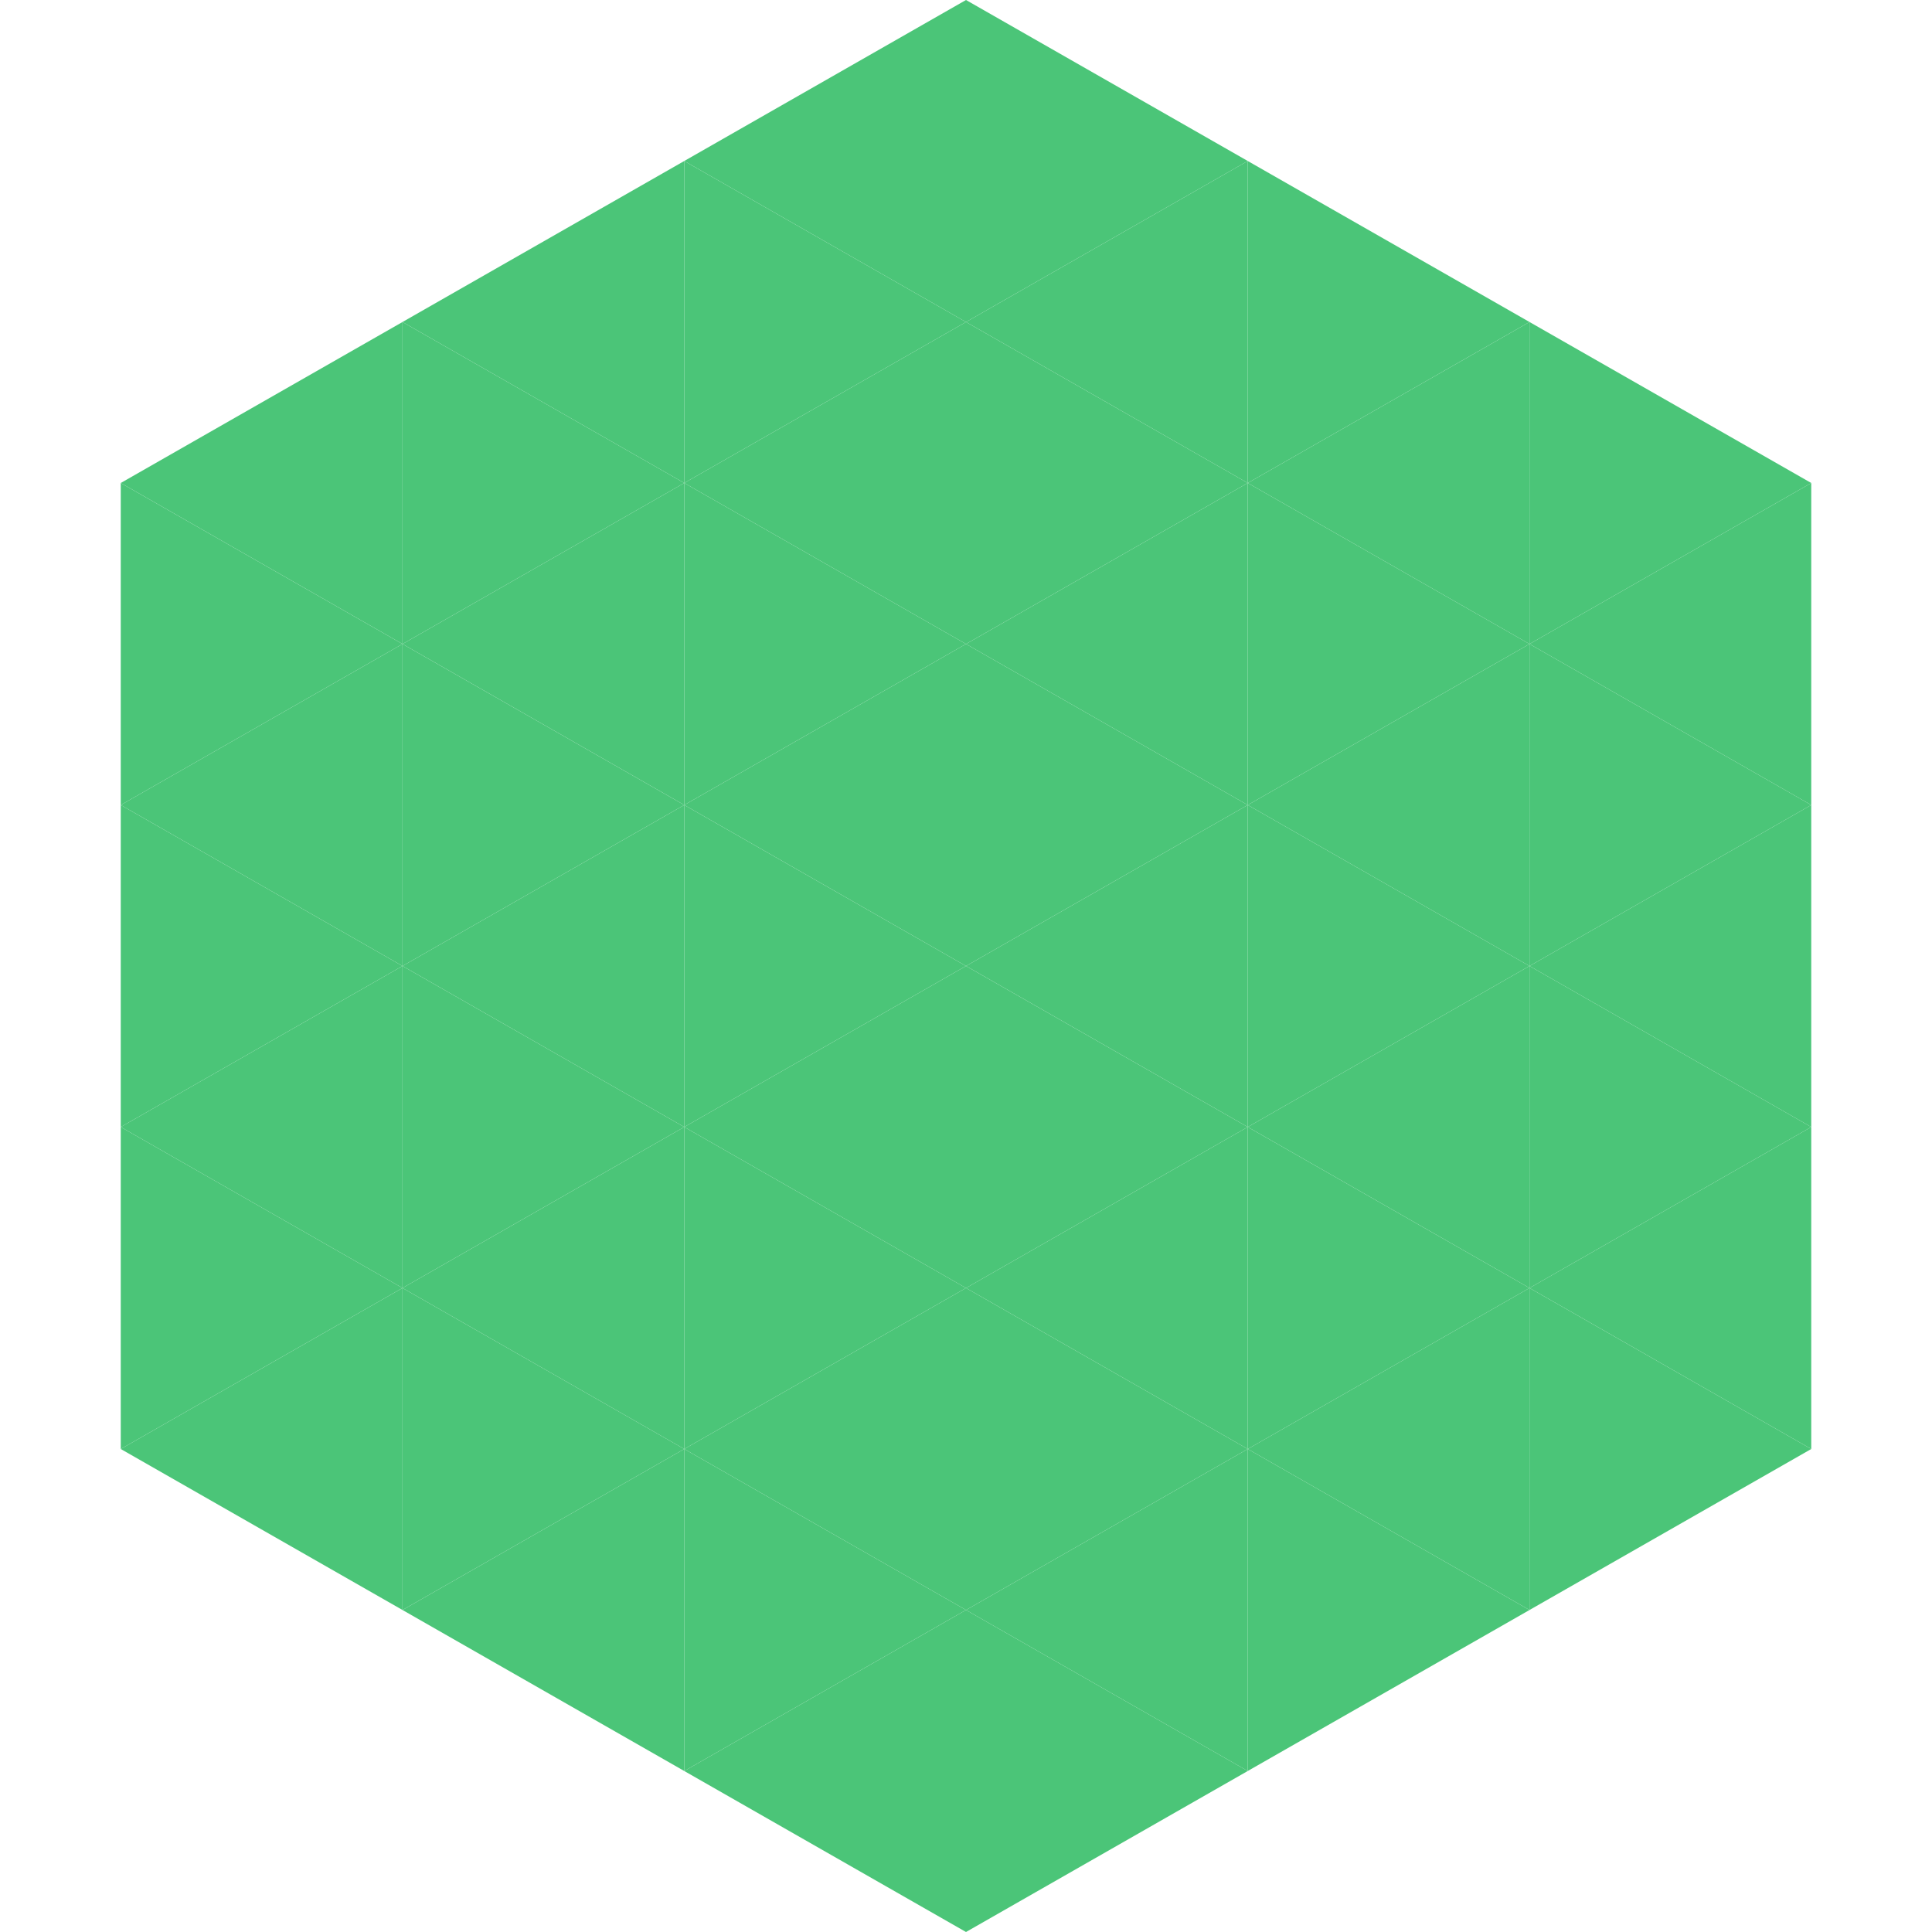 <?xml version="1.0"?>
<!-- Generated by SVGo -->
<svg width="240" height="240"
     xmlns="http://www.w3.org/2000/svg"
     xmlns:xlink="http://www.w3.org/1999/xlink">
<polygon points="50,40 15,60 50,80" style="fill:rgb(75,197,120)" />
<polygon points="190,40 225,60 190,80" style="fill:rgb(75,197,120)" />
<polygon points="15,60 50,80 15,100" style="fill:rgb(75,197,120)" />
<polygon points="225,60 190,80 225,100" style="fill:rgb(75,197,120)" />
<polygon points="50,80 15,100 50,120" style="fill:rgb(75,197,120)" />
<polygon points="190,80 225,100 190,120" style="fill:rgb(75,197,120)" />
<polygon points="15,100 50,120 15,140" style="fill:rgb(75,197,120)" />
<polygon points="225,100 190,120 225,140" style="fill:rgb(75,197,120)" />
<polygon points="50,120 15,140 50,160" style="fill:rgb(75,197,120)" />
<polygon points="190,120 225,140 190,160" style="fill:rgb(75,197,120)" />
<polygon points="15,140 50,160 15,180" style="fill:rgb(75,197,120)" />
<polygon points="225,140 190,160 225,180" style="fill:rgb(75,197,120)" />
<polygon points="50,160 15,180 50,200" style="fill:rgb(75,197,120)" />
<polygon points="190,160 225,180 190,200" style="fill:rgb(75,197,120)" />
<polygon points="15,180 50,200 15,220" style="fill:rgb(255,255,255); fill-opacity:0" />
<polygon points="225,180 190,200 225,220" style="fill:rgb(255,255,255); fill-opacity:0" />
<polygon points="50,0 85,20 50,40" style="fill:rgb(255,255,255); fill-opacity:0" />
<polygon points="190,0 155,20 190,40" style="fill:rgb(255,255,255); fill-opacity:0" />
<polygon points="85,20 50,40 85,60" style="fill:rgb(75,197,120)" />
<polygon points="155,20 190,40 155,60" style="fill:rgb(75,197,120)" />
<polygon points="50,40 85,60 50,80" style="fill:rgb(75,197,120)" />
<polygon points="190,40 155,60 190,80" style="fill:rgb(75,197,120)" />
<polygon points="85,60 50,80 85,100" style="fill:rgb(75,197,120)" />
<polygon points="155,60 190,80 155,100" style="fill:rgb(75,197,120)" />
<polygon points="50,80 85,100 50,120" style="fill:rgb(75,197,120)" />
<polygon points="190,80 155,100 190,120" style="fill:rgb(75,197,120)" />
<polygon points="85,100 50,120 85,140" style="fill:rgb(75,197,120)" />
<polygon points="155,100 190,120 155,140" style="fill:rgb(75,197,120)" />
<polygon points="50,120 85,140 50,160" style="fill:rgb(75,197,120)" />
<polygon points="190,120 155,140 190,160" style="fill:rgb(75,197,120)" />
<polygon points="85,140 50,160 85,180" style="fill:rgb(75,197,120)" />
<polygon points="155,140 190,160 155,180" style="fill:rgb(75,197,120)" />
<polygon points="50,160 85,180 50,200" style="fill:rgb(75,197,120)" />
<polygon points="190,160 155,180 190,200" style="fill:rgb(75,197,120)" />
<polygon points="85,180 50,200 85,220" style="fill:rgb(75,197,120)" />
<polygon points="155,180 190,200 155,220" style="fill:rgb(75,197,120)" />
<polygon points="120,0 85,20 120,40" style="fill:rgb(75,197,120)" />
<polygon points="120,0 155,20 120,40" style="fill:rgb(75,197,120)" />
<polygon points="85,20 120,40 85,60" style="fill:rgb(75,197,120)" />
<polygon points="155,20 120,40 155,60" style="fill:rgb(75,197,120)" />
<polygon points="120,40 85,60 120,80" style="fill:rgb(75,197,120)" />
<polygon points="120,40 155,60 120,80" style="fill:rgb(75,197,120)" />
<polygon points="85,60 120,80 85,100" style="fill:rgb(75,197,120)" />
<polygon points="155,60 120,80 155,100" style="fill:rgb(75,197,120)" />
<polygon points="120,80 85,100 120,120" style="fill:rgb(75,197,120)" />
<polygon points="120,80 155,100 120,120" style="fill:rgb(75,197,120)" />
<polygon points="85,100 120,120 85,140" style="fill:rgb(75,197,120)" />
<polygon points="155,100 120,120 155,140" style="fill:rgb(75,197,120)" />
<polygon points="120,120 85,140 120,160" style="fill:rgb(75,197,120)" />
<polygon points="120,120 155,140 120,160" style="fill:rgb(75,197,120)" />
<polygon points="85,140 120,160 85,180" style="fill:rgb(75,197,120)" />
<polygon points="155,140 120,160 155,180" style="fill:rgb(75,197,120)" />
<polygon points="120,160 85,180 120,200" style="fill:rgb(75,197,120)" />
<polygon points="120,160 155,180 120,200" style="fill:rgb(75,197,120)" />
<polygon points="85,180 120,200 85,220" style="fill:rgb(75,197,120)" />
<polygon points="155,180 120,200 155,220" style="fill:rgb(75,197,120)" />
<polygon points="120,200 85,220 120,240" style="fill:rgb(75,197,120)" />
<polygon points="120,200 155,220 120,240" style="fill:rgb(75,197,120)" />
<polygon points="85,220 120,240 85,260" style="fill:rgb(255,255,255); fill-opacity:0" />
<polygon points="155,220 120,240 155,260" style="fill:rgb(255,255,255); fill-opacity:0" />
</svg>
